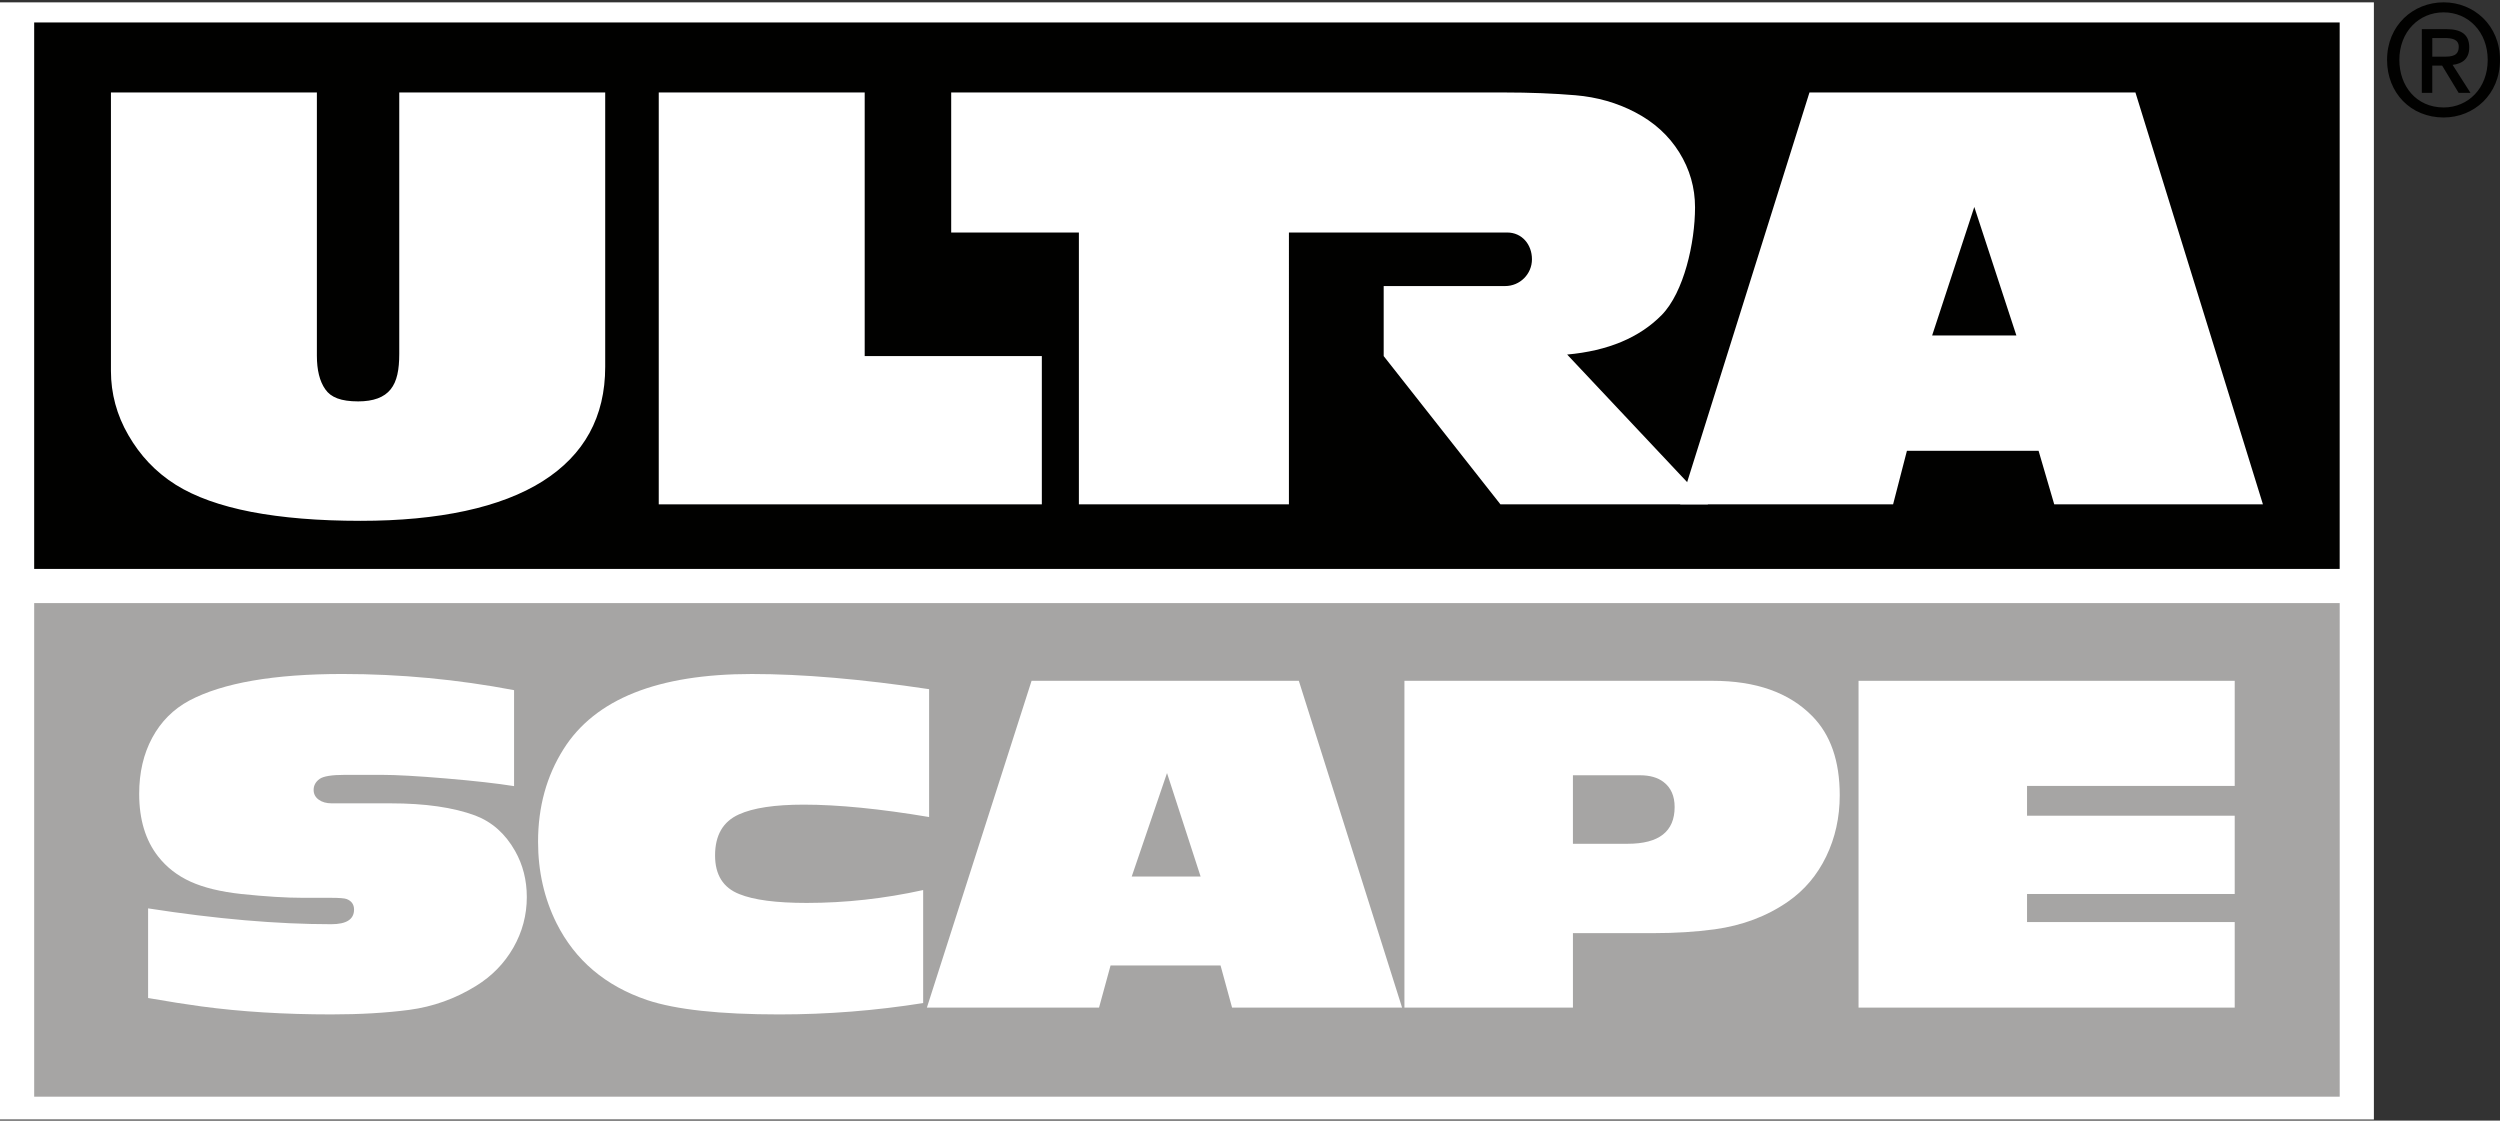 <?xml version="1.0" encoding="UTF-8"?> <svg xmlns="http://www.w3.org/2000/svg" xmlns:xlink="http://www.w3.org/1999/xlink" version="1.1" id="Layer_1" x="0px" y="0px" viewBox="0 0 488.426 218.935" style="enable-background:new 0 0 488.426 218.935;" xml:space="preserve"><rect x="0" y="0" width="488.426" height="218.935" fill="#333333" stroke="none"/> <style type="text/css"> .st0{fill:#FFFFFF;} .st1{fill:#010100;} .st2{fill:#A6A5A4;} </style> <rect y="0.461" class="st0" width="463.787" height="218.257"></rect> <rect x="6.678" y="117.827" class="st2" width="450.431" height="96.433"></rect> <rect x="6.678" y="4.388" class="st1" width="450.425" height="106.762"></rect> <g> <path class="st0" d="M28.935,194.983v-17.513c13.255,2.063,25.185,3.095,35.783,3.095 c2.97,0,4.452-0.957,4.452-2.857c0-1-0.481-1.688-1.451-2.063 c-0.406-0.156-1.451-0.238-3.133-0.238h-5.396c-3.245,0-7.259-0.244-12.042-0.744 c-4.027-0.438-7.328-1.238-9.91-2.407c-2.576-1.169-4.689-2.814-6.346-4.927 c-2.47-3.151-3.701-7.228-3.701-12.242c0-4.145,0.85-7.797,2.551-10.954 c1.707-3.164,4.12-5.583,7.247-7.265c6.534-3.458,16.507-5.19,29.918-5.19 c11.28,0,22.459,1.057,33.526,3.158v18.751c-3.32-0.531-7.759-1.032-13.324-1.501 c-5.571-0.469-9.729-0.7-12.48-0.7h-7.272c-2.526,0-4.164,0.263-4.914,0.794 c-0.782,0.563-1.169,1.282-1.169,2.151c0,0.782,0.325,1.413,0.982,1.895 c0.657,0.488,1.507,0.725,2.57,0.725h11.492c6.746,0,12.255,0.794,16.538,2.382 c3.276,1.25,5.871,3.551,7.772,6.915c1.532,2.707,2.295,5.709,2.295,9.01 c0,3.52-0.875,6.815-2.626,9.879c-1.751,3.064-4.183,5.565-7.309,7.491 c-4.033,2.495-8.378,4.052-13.037,4.671c-4.502,0.594-9.585,0.888-15.237,0.888 c-9.191,0-17.682-0.525-25.46-1.576C36.469,196.234,33.03,195.696,28.935,194.983"></path> <path class="st0" d="M180.358,173.89v22.078c-9.291,1.476-18.664,2.22-28.111,2.22 c-11.642,0-20.246-0.938-25.817-2.807c-8.166-2.77-14.062-7.772-17.695-15 c-2.407-4.833-3.614-10.142-3.614-15.938c0-6.79,1.657-12.824,4.977-18.089 c6.165-9.785,18.42-14.675,36.771-14.675c9.891,0,21.44,0.988,34.651,2.964v24.979 c-9.604-1.613-17.77-2.42-24.497-2.42c-5.665,0-9.885,0.638-12.674,1.913 c-3.095,1.394-4.646,4.064-4.646,8.016c0,3.789,1.582,6.309,4.739,7.547 c2.814,1.15,7.203,1.726,13.174,1.726C165.183,176.404,172.761,175.566,180.358,173.89"></path> </g> <path class="st0" d="M234.565,171.252l-6.565-20.221l-6.897,20.221H234.565z M273.924,196.856h-33.213 l-2.251-8.228h-21.49l-2.251,8.228h-33.632l20.452-63.844h52.215L273.924,196.856z"></path> <g> <path class="st0" d="M307.304,164.849h10.698c6.115,0,9.172-2.395,9.172-7.184 c0-2.157-0.725-3.789-2.163-4.883c-1.132-0.875-2.67-1.319-4.621-1.319h-13.087v13.387H307.304z M307.304,196.855h-32.92V133.011h60.224c8.447,0,14.919,2.288,19.427,6.872 c3.595,3.62,5.396,8.779,5.396,15.487c0,4.333-0.888,8.322-2.651,11.974 c-1.769,3.645-4.252,6.578-7.44,8.791c-4.127,2.87-8.916,4.677-14.356,5.427 c-3.689,0.494-7.647,0.744-11.867,0.744h-15.813V196.855z"></path> </g> <polygon class="st0" points="436.596,196.856 363.104,196.856 363.104,133.011 436.596,133.011 436.596,153.545 396.023,153.545 396.023,159.366 436.596,159.366 436.596,174.659 396.023,174.659 396.023,180.143 436.596,180.143 "></polygon> <g> <path class="st1" d="M477.478,11.073c1.538,0,2.889-0.15,2.889-1.951c0-1.507-1.476-1.688-2.707-1.688 h-2.463v3.639H477.478z M475.196,18.138h-2.045V5.689h4.727c3.001,0,4.539,1.05,4.539,3.576 c0,2.257-1.382,3.189-3.251,3.408l3.489,5.465h-2.314l-3.22-5.321h-1.926 C475.196,12.817,475.196,18.138,475.196,18.138z M477.422,2.413c-4.864,0-8.66,3.82-8.66,9.291 c0,5.108,3.308,9.291,8.66,9.291c4.814,0,8.604-3.789,8.604-9.291 C486.025,6.233,482.236,2.413,477.422,2.413 M477.422,22.953c-6.465,0-11.061-4.846-11.061-11.248 c0-6.765,5.108-11.248,11.061-11.248c5.896,0,11.004,4.483,11.004,11.248 S483.318,22.953,477.422,22.953"></path> <path class="st0" d="M78.003,18.065v51.064c0,3.07-0.425,5.377-1.688,6.94 c-1.25,1.569-3.37,2.351-6.334,2.351c-3.37,0-5.333-0.782-6.421-2.351 c-1.107-1.563-1.651-3.758-1.651-6.578V18.065H21.674v54.428c0,4.358,1.132,8.616,3.408,12.524 c2.263,3.914,5.227,7.159,9.304,9.723c3.764,2.338,8.647,4.089,14.687,5.265 c6.034,1.157,13.162,1.751,21.384,1.751c15.269,0,27.411-2.589,35.558-7.734 c8.153-5.152,12.224-12.611,12.224-22.353V18.065H78.64C78.64,18.065,78.003,18.065,78.003,18.065z"></path> </g> <polygon class="st0" points="128.7,18.065 128.7,98.535 203.543,98.535 203.543,69.567 168.935,69.567 168.935,18.065 128.637,18.065 "></polygon> <g> <path class="st0" d="M185.835,18.065v27.361h24.948v53.109h41.035V45.426h42.642 c2.889,0,4.839,2.345,4.839,5.233c0,2.889-2.345,5.227-5.233,5.227h-23.735v13.681l22.809,28.968 h40.56l-27.524-29.268c7.972-0.719,14.124-3.301,18.47-7.722c4.339-4.427,6.515-14.118,6.515-21.033 c0-3.864-1.032-7.447-3.082-10.742s-4.927-5.909-8.628-7.841c-3.545-1.851-7.415-2.957-11.642-3.32 c-4.227-0.356-8.91-0.544-14.068-0.544C293.741,18.065,185.835,18.065,185.835,18.065z"></path> </g> <path class="st0" d="M377.483,65.54l8.235-25.104l8.222,25.104H377.483z M353.517,18.065l-25.26,80.47 h41.598l2.701-10.46h25.723l3.058,10.46h40.773l-24.91-80.47H353.517z"></path> </svg> 